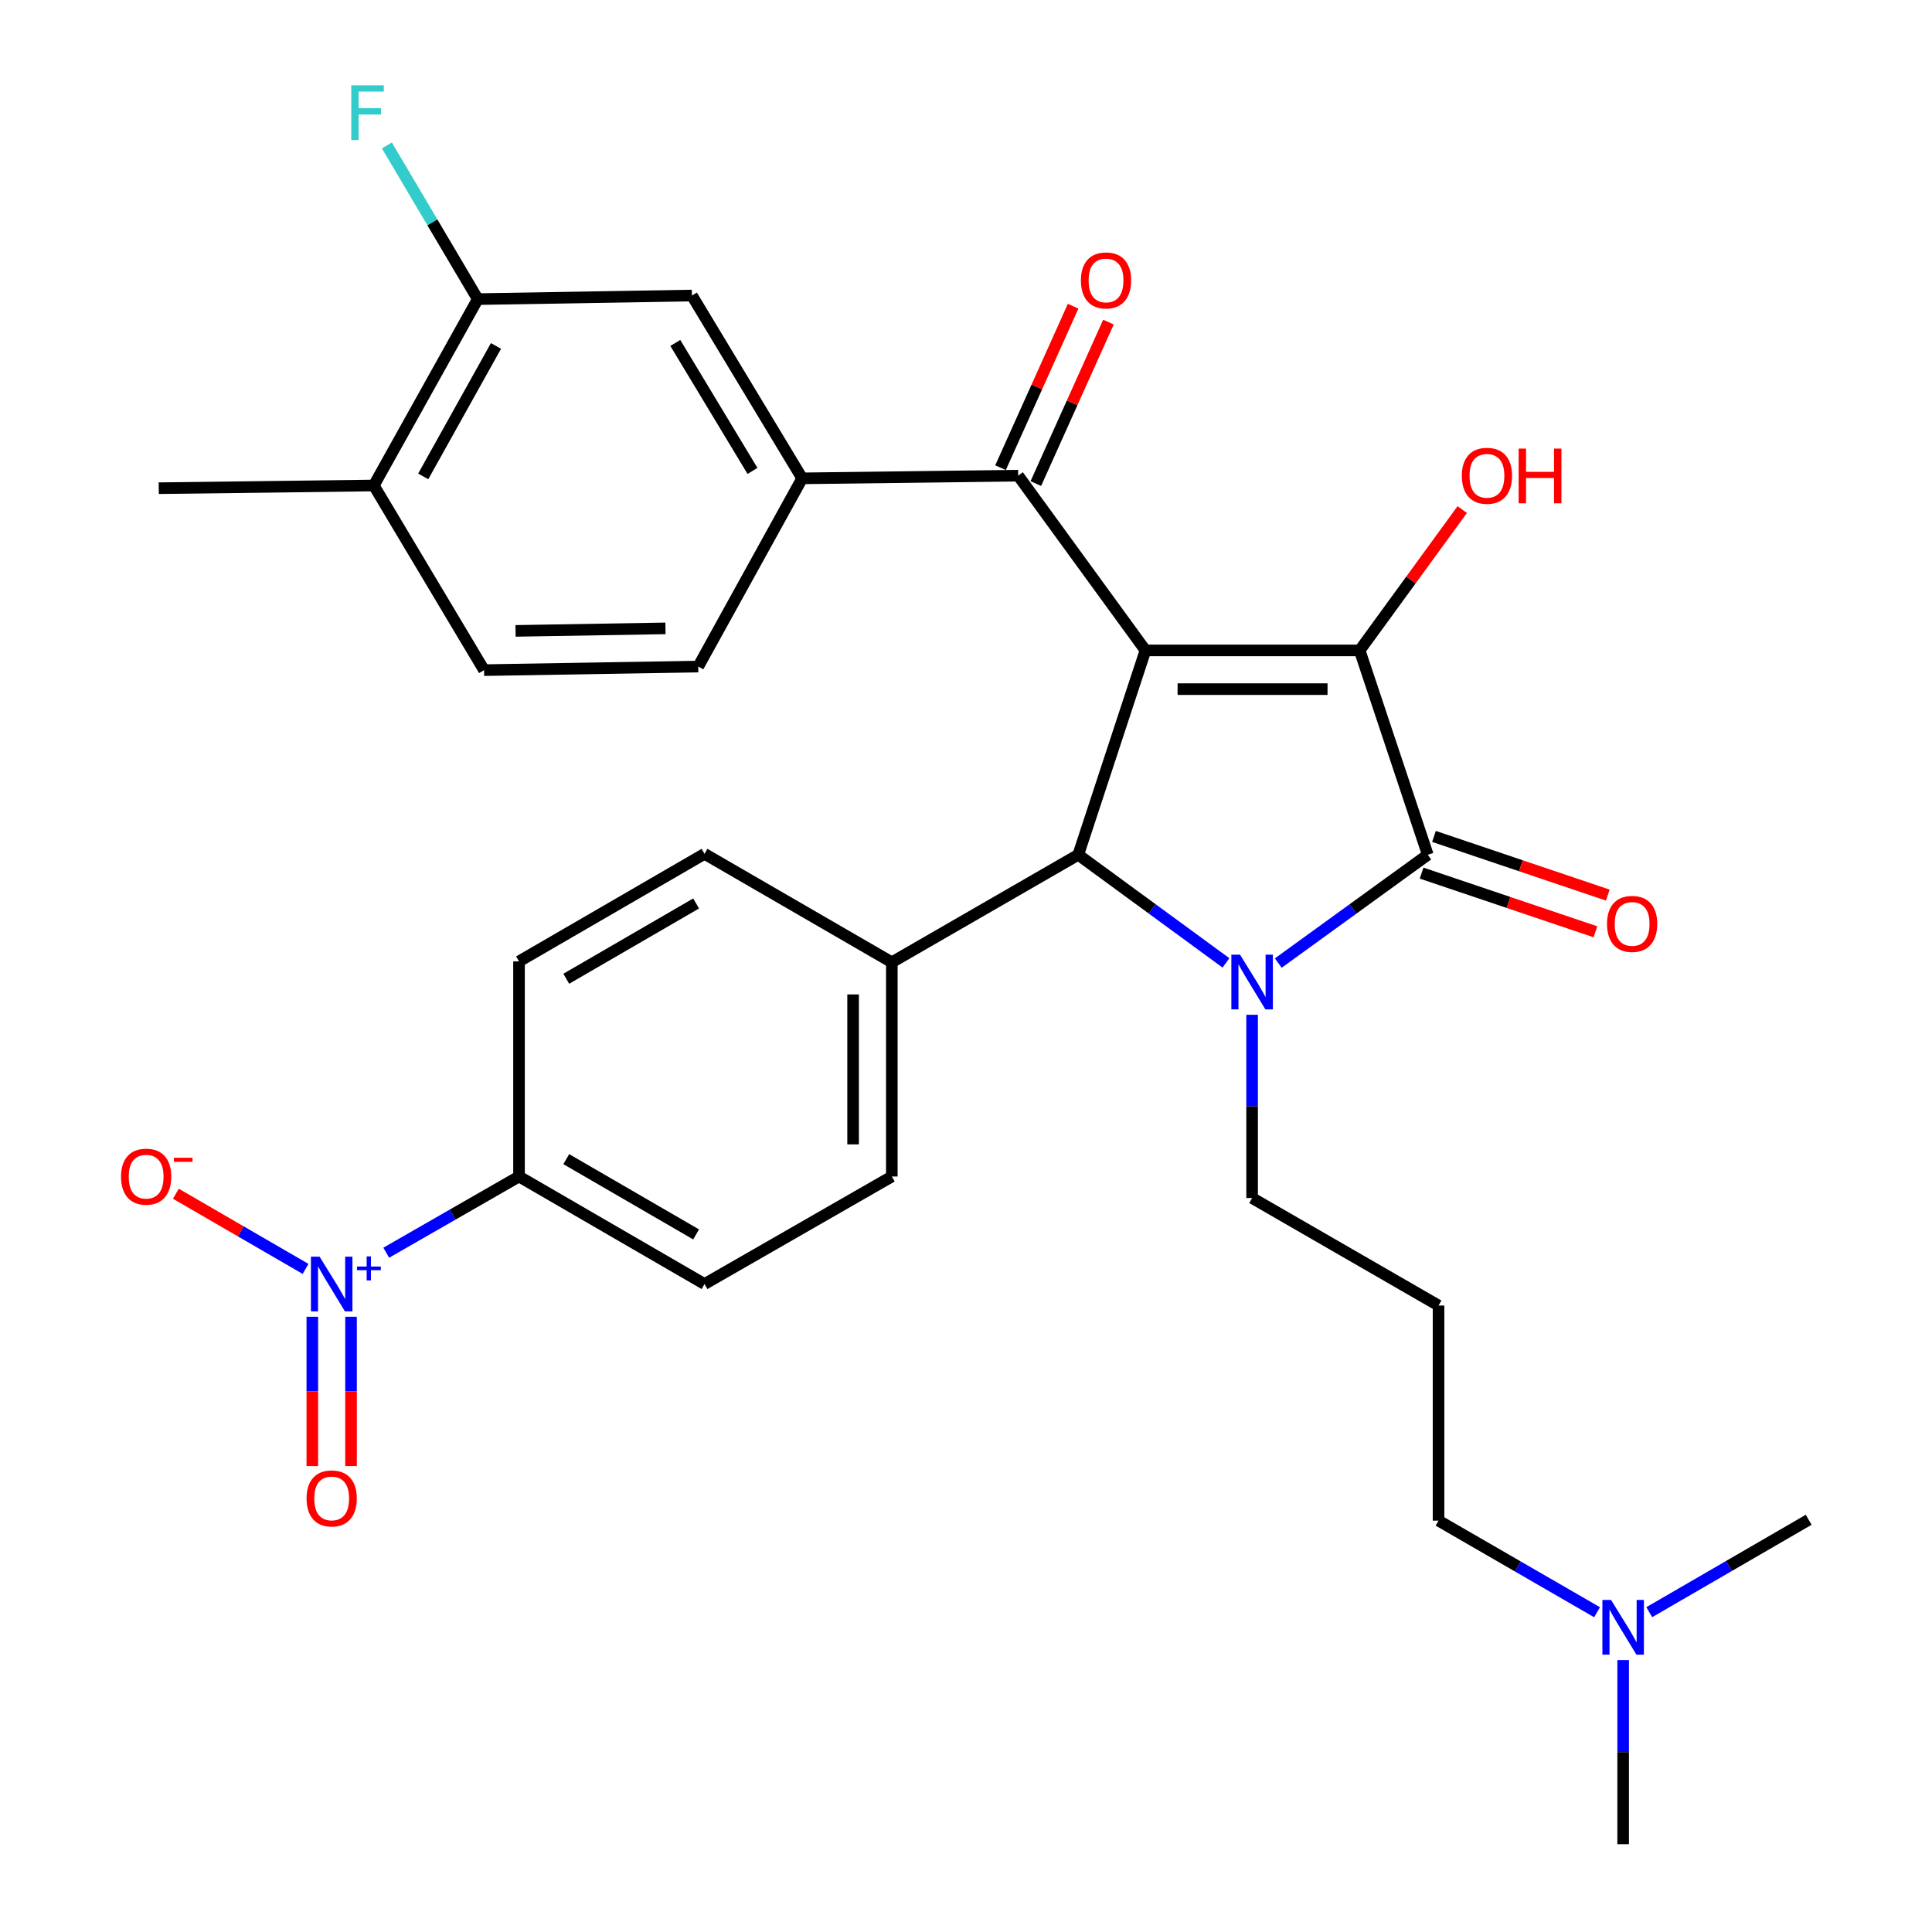 <?xml version='1.0' encoding='iso-8859-1'?>
<svg version='1.1' baseProfile='full'
              xmlns='http://www.w3.org/2000/svg'
                      xmlns:rdkit='http://www.rdkit.org/xml'
                      xmlns:xlink='http://www.w3.org/1999/xlink'
                  xml:space='preserve'
width='1000px' height='1000px' viewBox='0 0 1000 1000'>
<!-- END OF HEADER -->
<rect style='opacity:1.0;fill:#FFFFFF;stroke:none' width='1000' height='1000' x='0' y='0'> </rect>
<path class='bond-1' d='M 592.887,336.653 L 703.759,336.653' style='fill:none;fill-rule:evenodd;stroke:#000000;stroke-width:6px;stroke-linecap:butt;stroke-linejoin:miter;stroke-opacity:1' />
<path class='bond-1' d='M 609.518,356.694 L 687.128,356.694' style='fill:none;fill-rule:evenodd;stroke:#000000;stroke-width:6px;stroke-linecap:butt;stroke-linejoin:miter;stroke-opacity:1' />
<path class='bond-3' d='M 592.887,336.653 L 558.104,442.426' style='fill:none;fill-rule:evenodd;stroke:#000000;stroke-width:6px;stroke-linecap:butt;stroke-linejoin:miter;stroke-opacity:1' />
<path class='bond-4' d='M 592.887,336.653 L 527.007,246.189' style='fill:none;fill-rule:evenodd;stroke:#000000;stroke-width:6px;stroke-linecap:butt;stroke-linejoin:miter;stroke-opacity:1' />
<path class='bond-0' d='M 634.561,498.392 L 596.333,470.409' style='fill:none;fill-rule:evenodd;stroke:#0000FF;stroke-width:6px;stroke-linecap:butt;stroke-linejoin:miter;stroke-opacity:1' />
<path class='bond-0' d='M 596.333,470.409 L 558.104,442.426' style='fill:none;fill-rule:evenodd;stroke:#000000;stroke-width:6px;stroke-linecap:butt;stroke-linejoin:miter;stroke-opacity:1' />
<path class='bond-18' d='M 648.089,525.249 L 648.089,572.67' style='fill:none;fill-rule:evenodd;stroke:#0000FF;stroke-width:6px;stroke-linecap:butt;stroke-linejoin:miter;stroke-opacity:1' />
<path class='bond-18' d='M 648.089,572.67 L 648.089,620.091' style='fill:none;fill-rule:evenodd;stroke:#000000;stroke-width:6px;stroke-linecap:butt;stroke-linejoin:miter;stroke-opacity:1' />
<path class='bond-31' d='M 661.636,498.481 L 700.328,470.453' style='fill:none;fill-rule:evenodd;stroke:#0000FF;stroke-width:6px;stroke-linecap:butt;stroke-linejoin:miter;stroke-opacity:1' />
<path class='bond-31' d='M 700.328,470.453 L 739.021,442.426' style='fill:none;fill-rule:evenodd;stroke:#000000;stroke-width:6px;stroke-linecap:butt;stroke-linejoin:miter;stroke-opacity:1' />
<path class='bond-2' d='M 703.759,336.653 L 739.021,442.426' style='fill:none;fill-rule:evenodd;stroke:#000000;stroke-width:6px;stroke-linecap:butt;stroke-linejoin:miter;stroke-opacity:1' />
<path class='bond-17' d='M 703.759,336.653 L 730.306,300.2' style='fill:none;fill-rule:evenodd;stroke:#000000;stroke-width:6px;stroke-linecap:butt;stroke-linejoin:miter;stroke-opacity:1' />
<path class='bond-17' d='M 730.306,300.2 L 756.853,263.747' style='fill:none;fill-rule:evenodd;stroke:#FF0000;stroke-width:6px;stroke-linecap:butt;stroke-linejoin:miter;stroke-opacity:1' />
<path class='bond-12' d='M 735.815,451.92 L 780.801,467.108' style='fill:none;fill-rule:evenodd;stroke:#000000;stroke-width:6px;stroke-linecap:butt;stroke-linejoin:miter;stroke-opacity:1' />
<path class='bond-12' d='M 780.801,467.108 L 825.787,482.295' style='fill:none;fill-rule:evenodd;stroke:#FF0000;stroke-width:6px;stroke-linecap:butt;stroke-linejoin:miter;stroke-opacity:1' />
<path class='bond-12' d='M 742.226,432.932 L 787.212,448.119' style='fill:none;fill-rule:evenodd;stroke:#000000;stroke-width:6px;stroke-linecap:butt;stroke-linejoin:miter;stroke-opacity:1' />
<path class='bond-12' d='M 787.212,448.119 L 832.197,463.307' style='fill:none;fill-rule:evenodd;stroke:#FF0000;stroke-width:6px;stroke-linecap:butt;stroke-linejoin:miter;stroke-opacity:1' />
<path class='bond-9' d='M 558.104,442.426 L 461.606,498.085' style='fill:none;fill-rule:evenodd;stroke:#000000;stroke-width:6px;stroke-linecap:butt;stroke-linejoin:miter;stroke-opacity:1' />
<path class='bond-6' d='M 527.007,246.189 L 415.21,247.592' style='fill:none;fill-rule:evenodd;stroke:#000000;stroke-width:6px;stroke-linecap:butt;stroke-linejoin:miter;stroke-opacity:1' />
<path class='bond-14' d='M 536.146,250.298 L 554.94,208.505' style='fill:none;fill-rule:evenodd;stroke:#000000;stroke-width:6px;stroke-linecap:butt;stroke-linejoin:miter;stroke-opacity:1' />
<path class='bond-14' d='M 554.94,208.505 L 573.734,166.711' style='fill:none;fill-rule:evenodd;stroke:#FF0000;stroke-width:6px;stroke-linecap:butt;stroke-linejoin:miter;stroke-opacity:1' />
<path class='bond-14' d='M 517.868,242.079 L 536.662,200.286' style='fill:none;fill-rule:evenodd;stroke:#000000;stroke-width:6px;stroke-linecap:butt;stroke-linejoin:miter;stroke-opacity:1' />
<path class='bond-14' d='M 536.662,200.286 L 555.455,158.492' style='fill:none;fill-rule:evenodd;stroke:#FF0000;stroke-width:6px;stroke-linecap:butt;stroke-linejoin:miter;stroke-opacity:1' />
<path class='bond-5' d='M 199.916,648.406 L 234.279,628.682' style='fill:none;fill-rule:evenodd;stroke:#0000FF;stroke-width:6px;stroke-linecap:butt;stroke-linejoin:miter;stroke-opacity:1' />
<path class='bond-5' d='M 234.279,628.682 L 268.642,608.957' style='fill:none;fill-rule:evenodd;stroke:#000000;stroke-width:6px;stroke-linecap:butt;stroke-linejoin:miter;stroke-opacity:1' />
<path class='bond-11' d='M 158.161,656.783 L 124.596,637.328' style='fill:none;fill-rule:evenodd;stroke:#0000FF;stroke-width:6px;stroke-linecap:butt;stroke-linejoin:miter;stroke-opacity:1' />
<path class='bond-11' d='M 124.596,637.328 L 91.03,617.874' style='fill:none;fill-rule:evenodd;stroke:#FF0000;stroke-width:6px;stroke-linecap:butt;stroke-linejoin:miter;stroke-opacity:1' />
<path class='bond-13' d='M 161.656,681.548 L 161.656,720.189' style='fill:none;fill-rule:evenodd;stroke:#0000FF;stroke-width:6px;stroke-linecap:butt;stroke-linejoin:miter;stroke-opacity:1' />
<path class='bond-13' d='M 161.656,720.189 L 161.656,758.831' style='fill:none;fill-rule:evenodd;stroke:#FF0000;stroke-width:6px;stroke-linecap:butt;stroke-linejoin:miter;stroke-opacity:1' />
<path class='bond-13' d='M 181.697,681.548 L 181.697,720.189' style='fill:none;fill-rule:evenodd;stroke:#0000FF;stroke-width:6px;stroke-linecap:butt;stroke-linejoin:miter;stroke-opacity:1' />
<path class='bond-13' d='M 181.697,720.189 L 181.697,758.831' style='fill:none;fill-rule:evenodd;stroke:#FF0000;stroke-width:6px;stroke-linecap:butt;stroke-linejoin:miter;stroke-opacity:1' />
<path class='bond-7' d='M 415.21,247.592 L 358.137,152.964' style='fill:none;fill-rule:evenodd;stroke:#000000;stroke-width:6px;stroke-linecap:butt;stroke-linejoin:miter;stroke-opacity:1' />
<path class='bond-7' d='M 389.488,243.748 L 349.537,177.509' style='fill:none;fill-rule:evenodd;stroke:#000000;stroke-width:6px;stroke-linecap:butt;stroke-linejoin:miter;stroke-opacity:1' />
<path class='bond-16' d='M 415.21,247.592 L 361.411,345.003' style='fill:none;fill-rule:evenodd;stroke:#000000;stroke-width:6px;stroke-linecap:butt;stroke-linejoin:miter;stroke-opacity:1' />
<path class='bond-10' d='M 358.137,152.964 L 247.287,154.823' style='fill:none;fill-rule:evenodd;stroke:#000000;stroke-width:6px;stroke-linecap:butt;stroke-linejoin:miter;stroke-opacity:1' />
<path class='bond-8' d='M 268.642,608.957 L 364.651,664.616' style='fill:none;fill-rule:evenodd;stroke:#000000;stroke-width:6px;stroke-linecap:butt;stroke-linejoin:miter;stroke-opacity:1' />
<path class='bond-8' d='M 293.095,599.968 L 360.301,638.929' style='fill:none;fill-rule:evenodd;stroke:#000000;stroke-width:6px;stroke-linecap:butt;stroke-linejoin:miter;stroke-opacity:1' />
<path class='bond-32' d='M 268.642,608.957 L 268.642,497.617' style='fill:none;fill-rule:evenodd;stroke:#000000;stroke-width:6px;stroke-linecap:butt;stroke-linejoin:miter;stroke-opacity:1' />
<path class='bond-21' d='M 461.606,498.085 L 364.651,441.947' style='fill:none;fill-rule:evenodd;stroke:#000000;stroke-width:6px;stroke-linecap:butt;stroke-linejoin:miter;stroke-opacity:1' />
<path class='bond-22' d='M 461.606,498.085 L 461.606,608.957' style='fill:none;fill-rule:evenodd;stroke:#000000;stroke-width:6px;stroke-linecap:butt;stroke-linejoin:miter;stroke-opacity:1' />
<path class='bond-22' d='M 441.564,514.715 L 441.564,592.326' style='fill:none;fill-rule:evenodd;stroke:#000000;stroke-width:6px;stroke-linecap:butt;stroke-linejoin:miter;stroke-opacity:1' />
<path class='bond-25' d='M 247.287,154.823 L 223.776,115.055' style='fill:none;fill-rule:evenodd;stroke:#000000;stroke-width:6px;stroke-linecap:butt;stroke-linejoin:miter;stroke-opacity:1' />
<path class='bond-25' d='M 223.776,115.055 L 200.265,75.287' style='fill:none;fill-rule:evenodd;stroke:#33CCCC;stroke-width:6px;stroke-linecap:butt;stroke-linejoin:miter;stroke-opacity:1' />
<path class='bond-33' d='M 247.287,154.823 L 193.488,251.288' style='fill:none;fill-rule:evenodd;stroke:#000000;stroke-width:6px;stroke-linecap:butt;stroke-linejoin:miter;stroke-opacity:1' />
<path class='bond-33' d='M 256.72,179.055 L 219.061,246.58' style='fill:none;fill-rule:evenodd;stroke:#000000;stroke-width:6px;stroke-linecap:butt;stroke-linejoin:miter;stroke-opacity:1' />
<path class='bond-15' d='M 193.488,251.288 L 250.549,346.863' style='fill:none;fill-rule:evenodd;stroke:#000000;stroke-width:6px;stroke-linecap:butt;stroke-linejoin:miter;stroke-opacity:1' />
<path class='bond-28' d='M 193.488,251.288 L 82.159,252.691' style='fill:none;fill-rule:evenodd;stroke:#000000;stroke-width:6px;stroke-linecap:butt;stroke-linejoin:miter;stroke-opacity:1' />
<path class='bond-23' d='M 361.411,345.003 L 250.549,346.863' style='fill:none;fill-rule:evenodd;stroke:#000000;stroke-width:6px;stroke-linecap:butt;stroke-linejoin:miter;stroke-opacity:1' />
<path class='bond-23' d='M 344.446,325.244 L 266.843,326.545' style='fill:none;fill-rule:evenodd;stroke:#000000;stroke-width:6px;stroke-linecap:butt;stroke-linejoin:miter;stroke-opacity:1' />
<path class='bond-24' d='M 648.089,620.091 L 744.588,675.75' style='fill:none;fill-rule:evenodd;stroke:#000000;stroke-width:6px;stroke-linecap:butt;stroke-linejoin:miter;stroke-opacity:1' />
<path class='bond-19' d='M 268.642,497.617 L 364.651,441.947' style='fill:none;fill-rule:evenodd;stroke:#000000;stroke-width:6px;stroke-linecap:butt;stroke-linejoin:miter;stroke-opacity:1' />
<path class='bond-19' d='M 293.097,506.604 L 360.303,467.635' style='fill:none;fill-rule:evenodd;stroke:#000000;stroke-width:6px;stroke-linecap:butt;stroke-linejoin:miter;stroke-opacity:1' />
<path class='bond-20' d='M 364.651,664.616 L 461.606,608.957' style='fill:none;fill-rule:evenodd;stroke:#000000;stroke-width:6px;stroke-linecap:butt;stroke-linejoin:miter;stroke-opacity:1' />
<path class='bond-27' d='M 744.588,675.75 L 744.588,787.079' style='fill:none;fill-rule:evenodd;stroke:#000000;stroke-width:6px;stroke-linecap:butt;stroke-linejoin:miter;stroke-opacity:1' />
<path class='bond-26' d='M 826.641,834.492 L 785.614,810.786' style='fill:none;fill-rule:evenodd;stroke:#0000FF;stroke-width:6px;stroke-linecap:butt;stroke-linejoin:miter;stroke-opacity:1' />
<path class='bond-26' d='M 785.614,810.786 L 744.588,787.079' style='fill:none;fill-rule:evenodd;stroke:#000000;stroke-width:6px;stroke-linecap:butt;stroke-linejoin:miter;stroke-opacity:1' />
<path class='bond-29' d='M 853.655,834.459 L 894.913,810.546' style='fill:none;fill-rule:evenodd;stroke:#0000FF;stroke-width:6px;stroke-linecap:butt;stroke-linejoin:miter;stroke-opacity:1' />
<path class='bond-29' d='M 894.913,810.546 L 936.17,786.634' style='fill:none;fill-rule:evenodd;stroke:#000000;stroke-width:6px;stroke-linecap:butt;stroke-linejoin:miter;stroke-opacity:1' />
<path class='bond-30' d='M 840.14,859.259 L 840.14,906.902' style='fill:none;fill-rule:evenodd;stroke:#0000FF;stroke-width:6px;stroke-linecap:butt;stroke-linejoin:miter;stroke-opacity:1' />
<path class='bond-30' d='M 840.14,906.902 L 840.14,954.545' style='fill:none;fill-rule:evenodd;stroke:#000000;stroke-width:6px;stroke-linecap:butt;stroke-linejoin:miter;stroke-opacity:1' />
<path  class='atom-1' d='M 641.829 494.134
L 651.109 509.134
Q 652.029 510.614, 653.509 513.294
Q 654.989 515.974, 655.069 516.134
L 655.069 494.134
L 658.829 494.134
L 658.829 522.454
L 654.949 522.454
L 644.989 506.054
Q 643.829 504.134, 642.589 501.934
Q 641.389 499.734, 641.029 499.054
L 641.029 522.454
L 637.349 522.454
L 637.349 494.134
L 641.829 494.134
' fill='#0000FF'/>
<path  class='atom-6' d='M 165.416 650.456
L 174.696 665.456
Q 175.616 666.936, 177.096 669.616
Q 178.576 672.296, 178.656 672.456
L 178.656 650.456
L 182.416 650.456
L 182.416 678.776
L 178.536 678.776
L 168.576 662.376
Q 167.416 660.456, 166.176 658.256
Q 164.976 656.056, 164.616 655.376
L 164.616 678.776
L 160.936 678.776
L 160.936 650.456
L 165.416 650.456
' fill='#0000FF'/>
<path  class='atom-6' d='M 184.792 655.561
L 189.782 655.561
L 189.782 650.307
L 191.999 650.307
L 191.999 655.561
L 197.121 655.561
L 197.121 657.462
L 191.999 657.462
L 191.999 662.742
L 189.782 662.742
L 189.782 657.462
L 184.792 657.462
L 184.792 655.561
' fill='#0000FF'/>
<path  class='atom-12' d='M 62.645 609.037
Q 62.645 602.237, 66.005 598.437
Q 69.365 594.637, 75.645 594.637
Q 81.925 594.637, 85.285 598.437
Q 88.645 602.237, 88.645 609.037
Q 88.645 615.917, 85.245 619.837
Q 81.845 623.717, 75.645 623.717
Q 69.405 623.717, 66.005 619.837
Q 62.645 615.957, 62.645 609.037
M 75.645 620.517
Q 79.965 620.517, 82.285 617.637
Q 84.645 614.717, 84.645 609.037
Q 84.645 603.477, 82.285 600.677
Q 79.965 597.837, 75.645 597.837
Q 71.325 597.837, 68.965 600.637
Q 66.645 603.437, 66.645 609.037
Q 66.645 614.757, 68.965 617.637
Q 71.325 620.517, 75.645 620.517
' fill='#FF0000'/>
<path  class='atom-12' d='M 89.965 599.259
L 99.654 599.259
L 99.654 601.371
L 89.965 601.371
L 89.965 599.259
' fill='#FF0000'/>
<path  class='atom-13' d='M 831.783 478.212
Q 831.783 471.412, 835.143 467.612
Q 838.503 463.812, 844.783 463.812
Q 851.063 463.812, 854.423 467.612
Q 857.783 471.412, 857.783 478.212
Q 857.783 485.092, 854.383 489.012
Q 850.983 492.892, 844.783 492.892
Q 838.543 492.892, 835.143 489.012
Q 831.783 485.132, 831.783 478.212
M 844.783 489.692
Q 849.103 489.692, 851.423 486.812
Q 853.783 483.892, 853.783 478.212
Q 853.783 472.652, 851.423 469.852
Q 849.103 467.012, 844.783 467.012
Q 840.463 467.012, 838.103 469.812
Q 835.783 472.612, 835.783 478.212
Q 835.783 483.932, 838.103 486.812
Q 840.463 489.692, 844.783 489.692
' fill='#FF0000'/>
<path  class='atom-14' d='M 158.676 775.579
Q 158.676 768.779, 162.036 764.979
Q 165.396 761.179, 171.676 761.179
Q 177.956 761.179, 181.316 764.979
Q 184.676 768.779, 184.676 775.579
Q 184.676 782.459, 181.276 786.379
Q 177.876 790.259, 171.676 790.259
Q 165.436 790.259, 162.036 786.379
Q 158.676 782.499, 158.676 775.579
M 171.676 787.059
Q 175.996 787.059, 178.316 784.179
Q 180.676 781.259, 180.676 775.579
Q 180.676 770.019, 178.316 767.219
Q 175.996 764.379, 171.676 764.379
Q 167.356 764.379, 164.996 767.179
Q 162.676 769.979, 162.676 775.579
Q 162.676 781.299, 164.996 784.179
Q 167.356 787.059, 171.676 787.059
' fill='#FF0000'/>
<path  class='atom-15' d='M 559.478 145.15
Q 559.478 138.35, 562.838 134.55
Q 566.198 130.75, 572.478 130.75
Q 578.758 130.75, 582.118 134.55
Q 585.478 138.35, 585.478 145.15
Q 585.478 152.03, 582.078 155.95
Q 578.678 159.83, 572.478 159.83
Q 566.238 159.83, 562.838 155.95
Q 559.478 152.07, 559.478 145.15
M 572.478 156.63
Q 576.798 156.63, 579.118 153.75
Q 581.478 150.83, 581.478 145.15
Q 581.478 139.59, 579.118 136.79
Q 576.798 133.95, 572.478 133.95
Q 568.158 133.95, 565.798 136.75
Q 563.478 139.55, 563.478 145.15
Q 563.478 150.87, 565.798 153.75
Q 568.158 156.63, 572.478 156.63
' fill='#FF0000'/>
<path  class='atom-18' d='M 756.639 246.269
Q 756.639 239.469, 759.999 235.669
Q 763.359 231.869, 769.639 231.869
Q 775.919 231.869, 779.279 235.669
Q 782.639 239.469, 782.639 246.269
Q 782.639 253.149, 779.239 257.069
Q 775.839 260.949, 769.639 260.949
Q 763.399 260.949, 759.999 257.069
Q 756.639 253.189, 756.639 246.269
M 769.639 257.749
Q 773.959 257.749, 776.279 254.869
Q 778.639 251.949, 778.639 246.269
Q 778.639 240.709, 776.279 237.909
Q 773.959 235.069, 769.639 235.069
Q 765.319 235.069, 762.959 237.869
Q 760.639 240.669, 760.639 246.269
Q 760.639 251.989, 762.959 254.869
Q 765.319 257.749, 769.639 257.749
' fill='#FF0000'/>
<path  class='atom-18' d='M 786.039 232.189
L 789.879 232.189
L 789.879 244.229
L 804.359 244.229
L 804.359 232.189
L 808.199 232.189
L 808.199 260.509
L 804.359 260.509
L 804.359 247.429
L 789.879 247.429
L 789.879 260.509
L 786.039 260.509
L 786.039 232.189
' fill='#FF0000'/>
<path  class='atom-26' d='M 181.817 44.165
L 198.657 44.165
L 198.657 47.405
L 185.617 47.405
L 185.617 56.005
L 197.217 56.005
L 197.217 59.285
L 185.617 59.285
L 185.617 72.485
L 181.817 72.485
L 181.817 44.165
' fill='#33CCCC'/>
<path  class='atom-27' d='M 833.88 828.132
L 843.16 843.132
Q 844.08 844.612, 845.56 847.292
Q 847.04 849.972, 847.12 850.132
L 847.12 828.132
L 850.88 828.132
L 850.88 856.452
L 847 856.452
L 837.04 840.052
Q 835.88 838.132, 834.64 835.932
Q 833.44 833.732, 833.08 833.052
L 833.08 856.452
L 829.4 856.452
L 829.4 828.132
L 833.88 828.132
' fill='#0000FF'/>
</svg>
